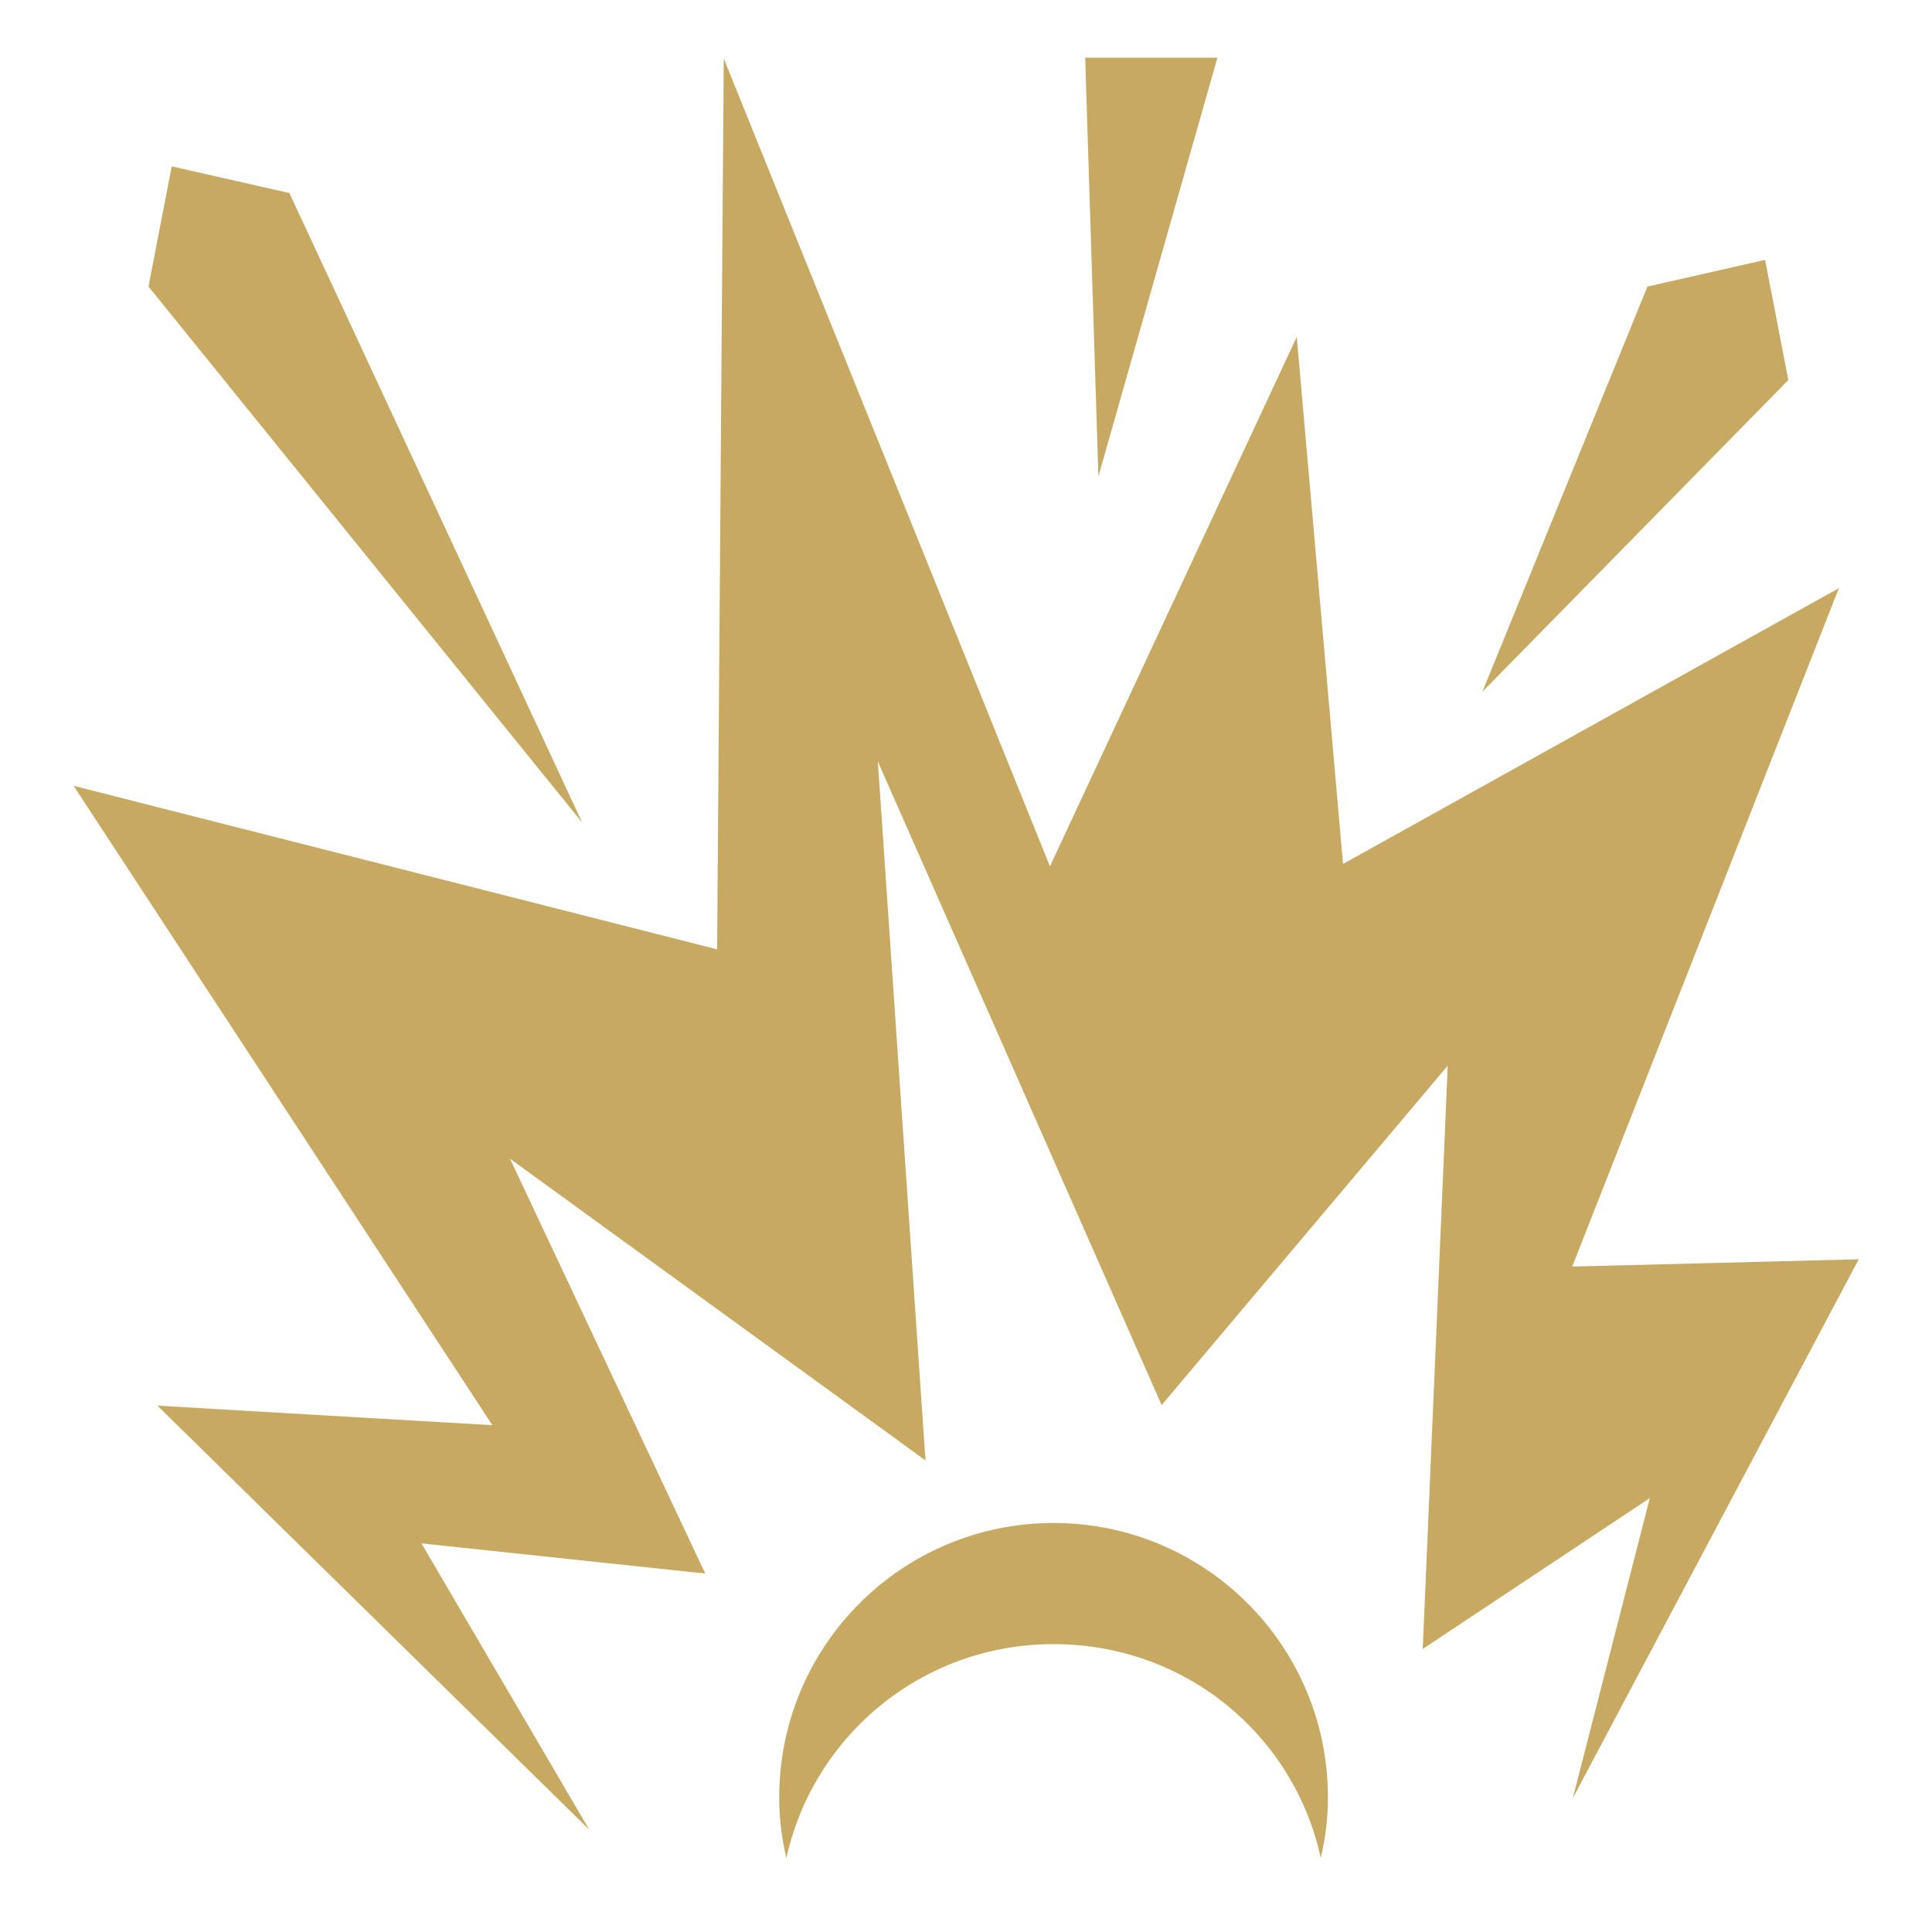 <svg width="64px" height="64px" viewBox="0 0 64 64" xmlns="http://www.w3.org/2000/svg"><path fill="#c7a962" d="m35.948 1.912 0.438 13.87 3.942 -13.87zm-11.973 0.03 -0.219 29.506 -21.317 -5.416L16.311 47.211l-11.096 -0.647 14.304 14.045 -5.558 -9.483L23.362 52.125l-6.468 -13.742 13.764 9.995 -1.579 -23.154 0 0 9.402 21.321 9.477 -11.244 -0.828 19.323 7.522 -4.997 -2.549 9.936 9.47 -17.848 -9.491 0.242L60.915 19.484l-16.425 9.135 -1.533 -17.461 -8.176 17.542 -10.804 -26.758h0zM5.688 5.512 4.919 9.492 19.286 27.25h0l-9.7 -20.855 -3.898 -0.884zm52.784 3.097 -3.898 0.884 -5.467 13.421 10.133 -10.324 -0.768 -3.981zM34.901 50.451c-5.022 0 -9.088 4.067 -9.088 9.089 0 0.716 0.08 1.338 0.236 2.006 0.906 -4.068 4.512 -7.082 8.852 -7.082 4.353 0 7.959 2.996 8.852 7.082 0.152 -0.66 0.236 -1.3 0.236 -2.006 0 -5.022 -4.067 -9.089 -9.089 -9.089z"/></svg>

